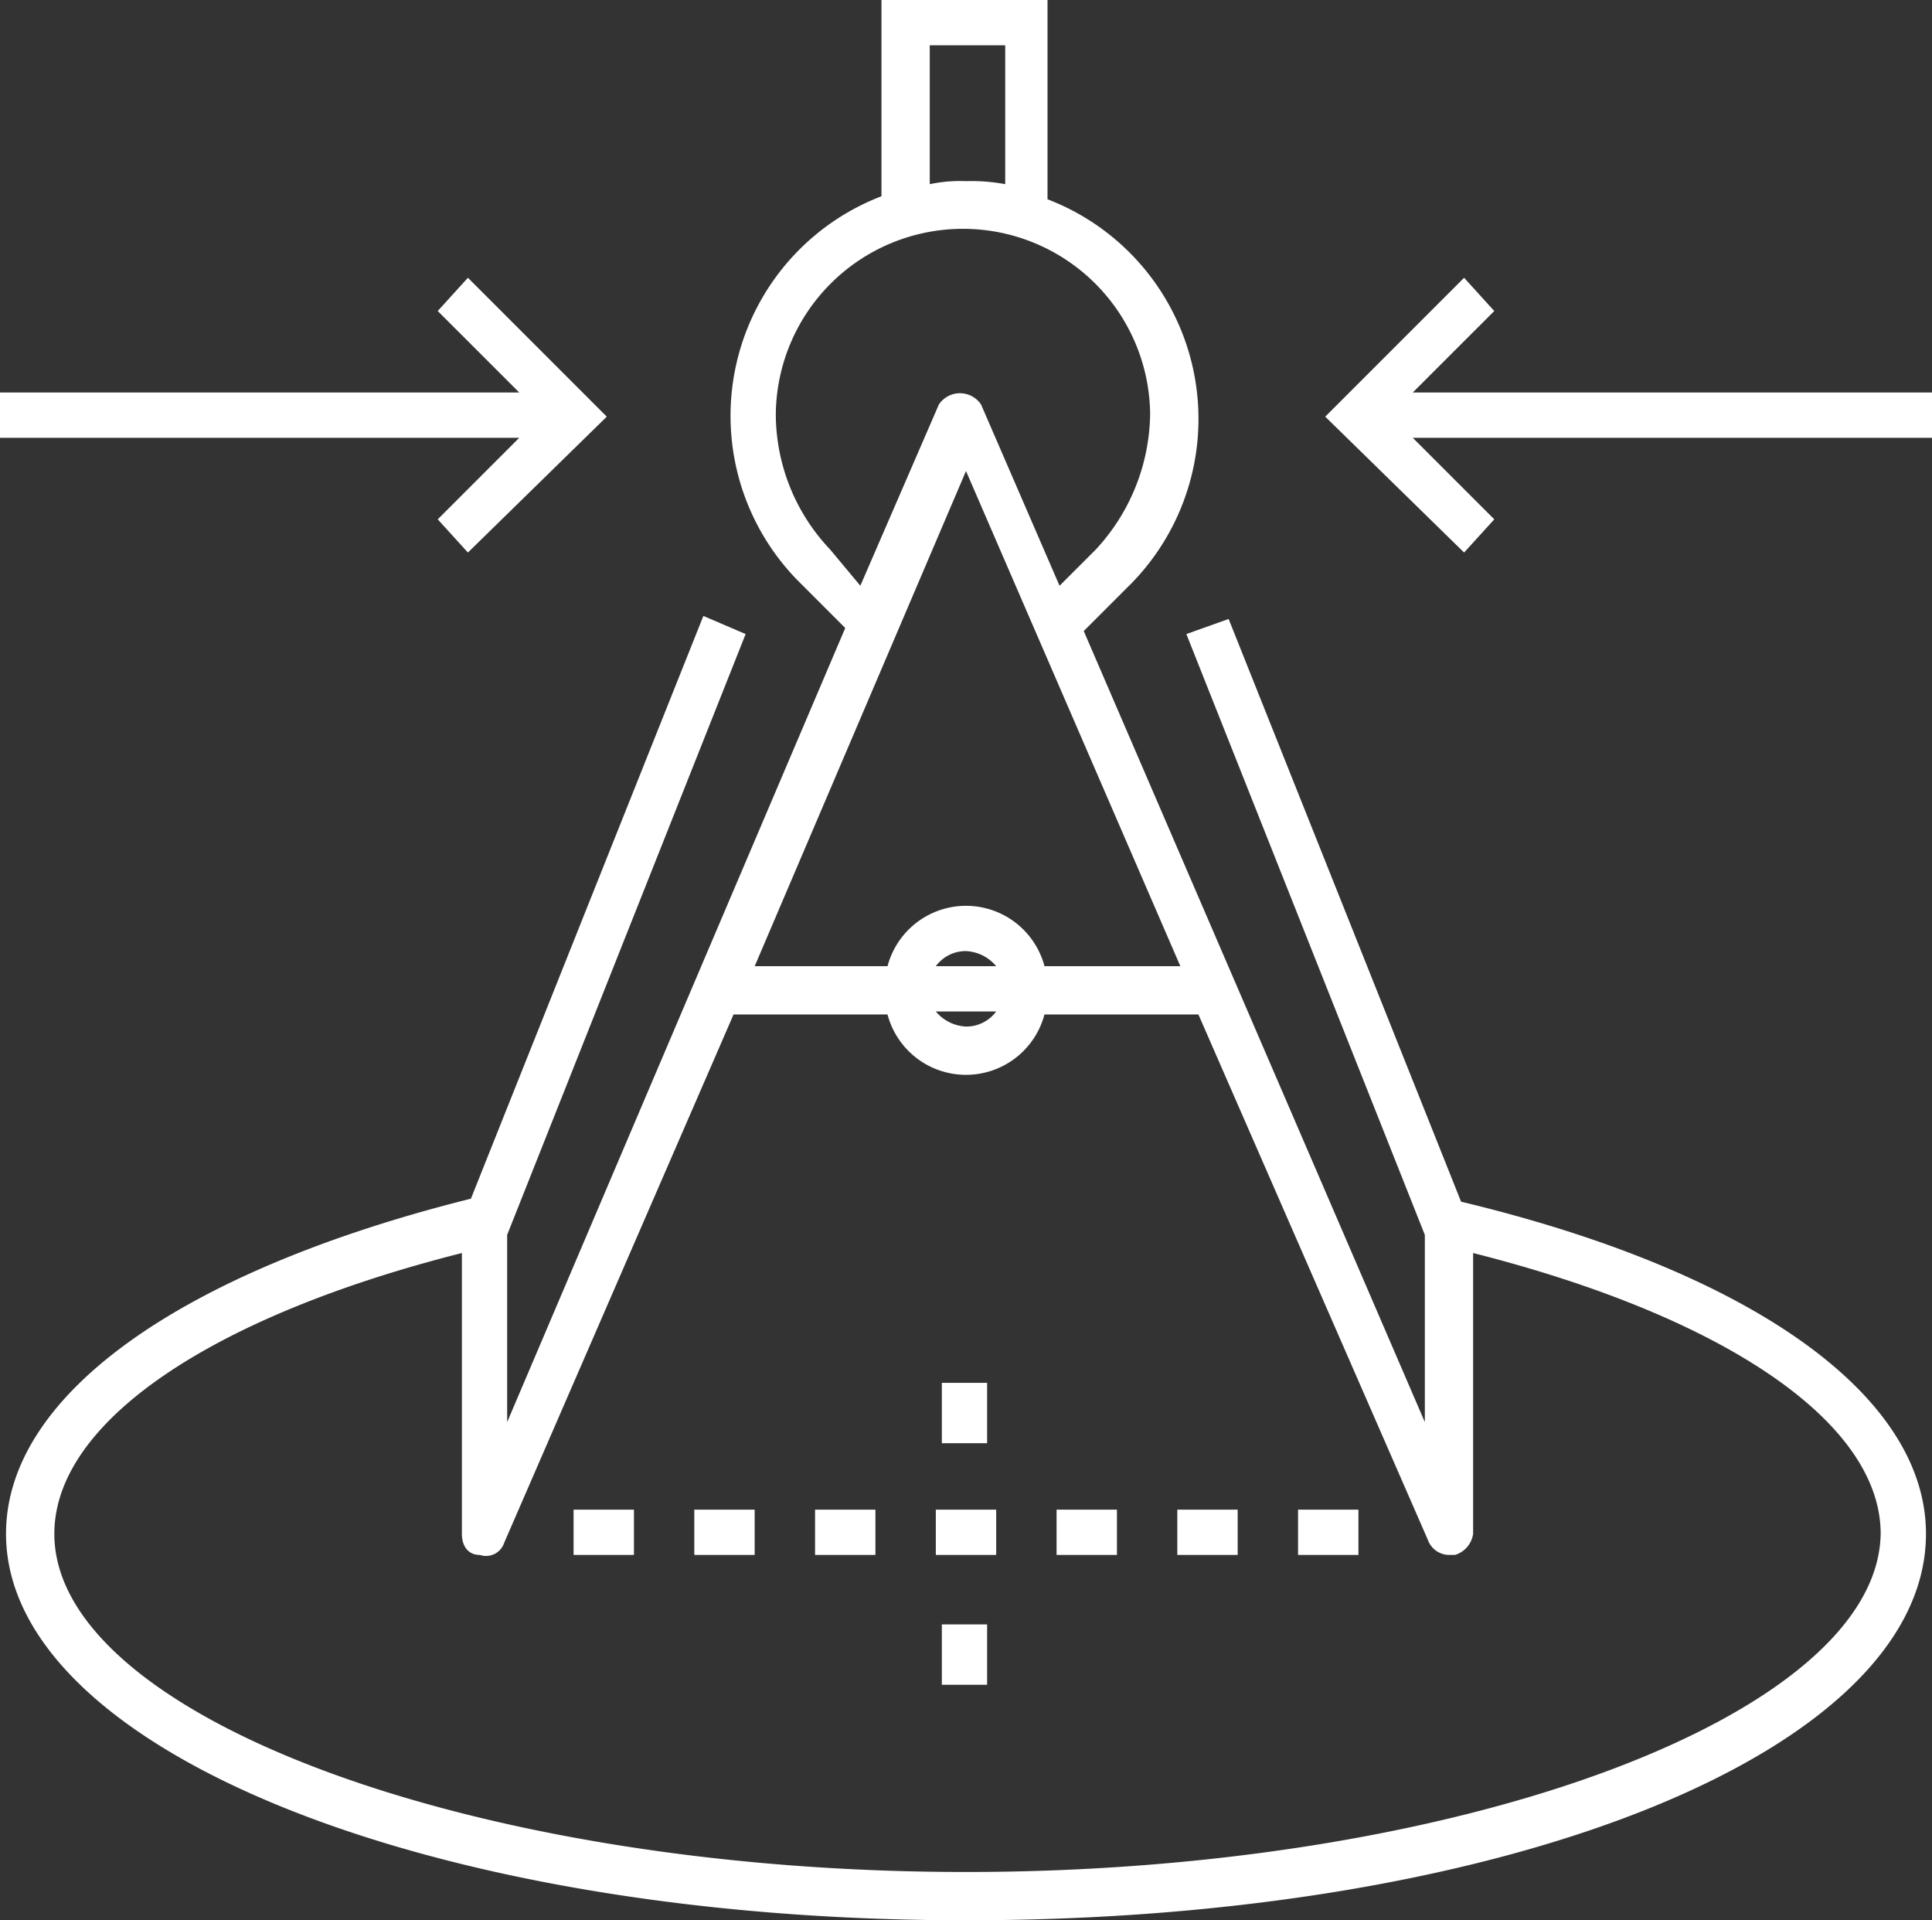 <svg xmlns="http://www.w3.org/2000/svg" viewBox="0 0 63.5 63.103"><rect x="0" y="0" width="63.5" height="63.103" fill="#333333" stroke="none"/><defs><style>.cls-1{fill:#fff;}</style></defs><title>4Element 8</title><g id="Ebene_2" data-name="Ebene 2"><g id="messedesign"><rect class="cls-1" x="18.852" y="49.609" width="1.984" height="1.488"/><rect class="cls-1" x="22.82" y="49.609" width="1.984" height="1.488"/><rect class="cls-1" x="26.789" y="49.609" width="1.984" height="1.488"/><rect class="cls-1" x="30.758" y="49.609" width="1.984" height="1.488"/><rect class="cls-1" x="34.727" y="49.609" width="1.984" height="1.488"/><rect class="cls-1" x="38.695" y="49.609" width="1.984" height="1.488"/><rect class="cls-1" x="42.664" y="49.609" width="1.984" height="1.488"/><path class="cls-1" d="M48.022,39.489,40.382,20.34l-1.389.496,7.838,19.745V46.732L35.62,20.737l1.587-1.587A7.73,7.73,0,0,0,34.429,6.548V0h-5.457V6.449A7.73,7.73,0,0,0,26.194,19.05l1.587,1.587L16.669,46.732V40.58L24.507,20.836,23.118,20.241,15.478,39.39C5.953,41.771.198,45.839.198,50.403c0,7.045,13.791,12.7,31.552,12.7s31.552-5.556,31.552-12.7C63.302,45.839,57.547,41.771,48.022,39.489ZM34.33,31.75a2.669,2.669,0,0,0-5.159,0H24.805L31.75,15.478,38.795,31.75Zm-3.572,0a1.221,1.221,0,0,1,.992-.496,1.378,1.378,0,0,1,.992.496Zm1.984,1.488a1.221,1.221,0,0,1-.992.496,1.378,1.378,0,0,1-.992-.496Zm-2.183-31.75h2.48V6.052A6.103,6.103,0,0,0,31.75,5.953a4.831,4.831,0,0,0-1.191.099ZM27.285,18.058A6.473,6.473,0,0,1,25.499,13.593a6.152,6.152,0,0,1,12.303,0,6.66,6.66,0,0,1-1.786,4.465l-1.191,1.191L32.246,13.295a.833.833,0,0,0-1.389,0l-2.58,5.953ZM31.75,61.516c-16.272,0-29.964-5.159-29.964-11.113,0-3.671,5.159-7.144,13.395-9.227v9.227c0,.397.198.695.595.695a.627.627,0,0,0,.794-.397L24.11,33.337h5.06a2.669,2.669,0,0,0,5.159,0h5.06l7.541,17.264a.746.746,0,0,0,.695.496h.198a.851.851,0,0,0,.595-.695V41.176c8.235,2.084,13.395,5.556,13.395,9.227C61.714,56.356,48.022,61.516,31.75,61.516Z"/><rect class="cls-1" x="30.956" y="45.442" width="1.488" height="1.984"/><rect class="cls-1" x="30.956" y="53.38" width="1.488" height="1.984"/><polygon class="cls-1" points="14.387 17.066 15.379 18.157 19.943 13.692 15.379 9.128 14.387 10.22 17.066 12.898 0 12.898 0 14.387 17.066 14.387 14.387 17.066"/><polygon class="cls-1" points="46.434 12.898 49.113 10.22 48.121 9.128 43.557 13.692 48.121 18.157 49.113 17.066 46.434 14.387 63.5 14.387 63.5 12.898 46.434 12.898"/></g></g></svg>